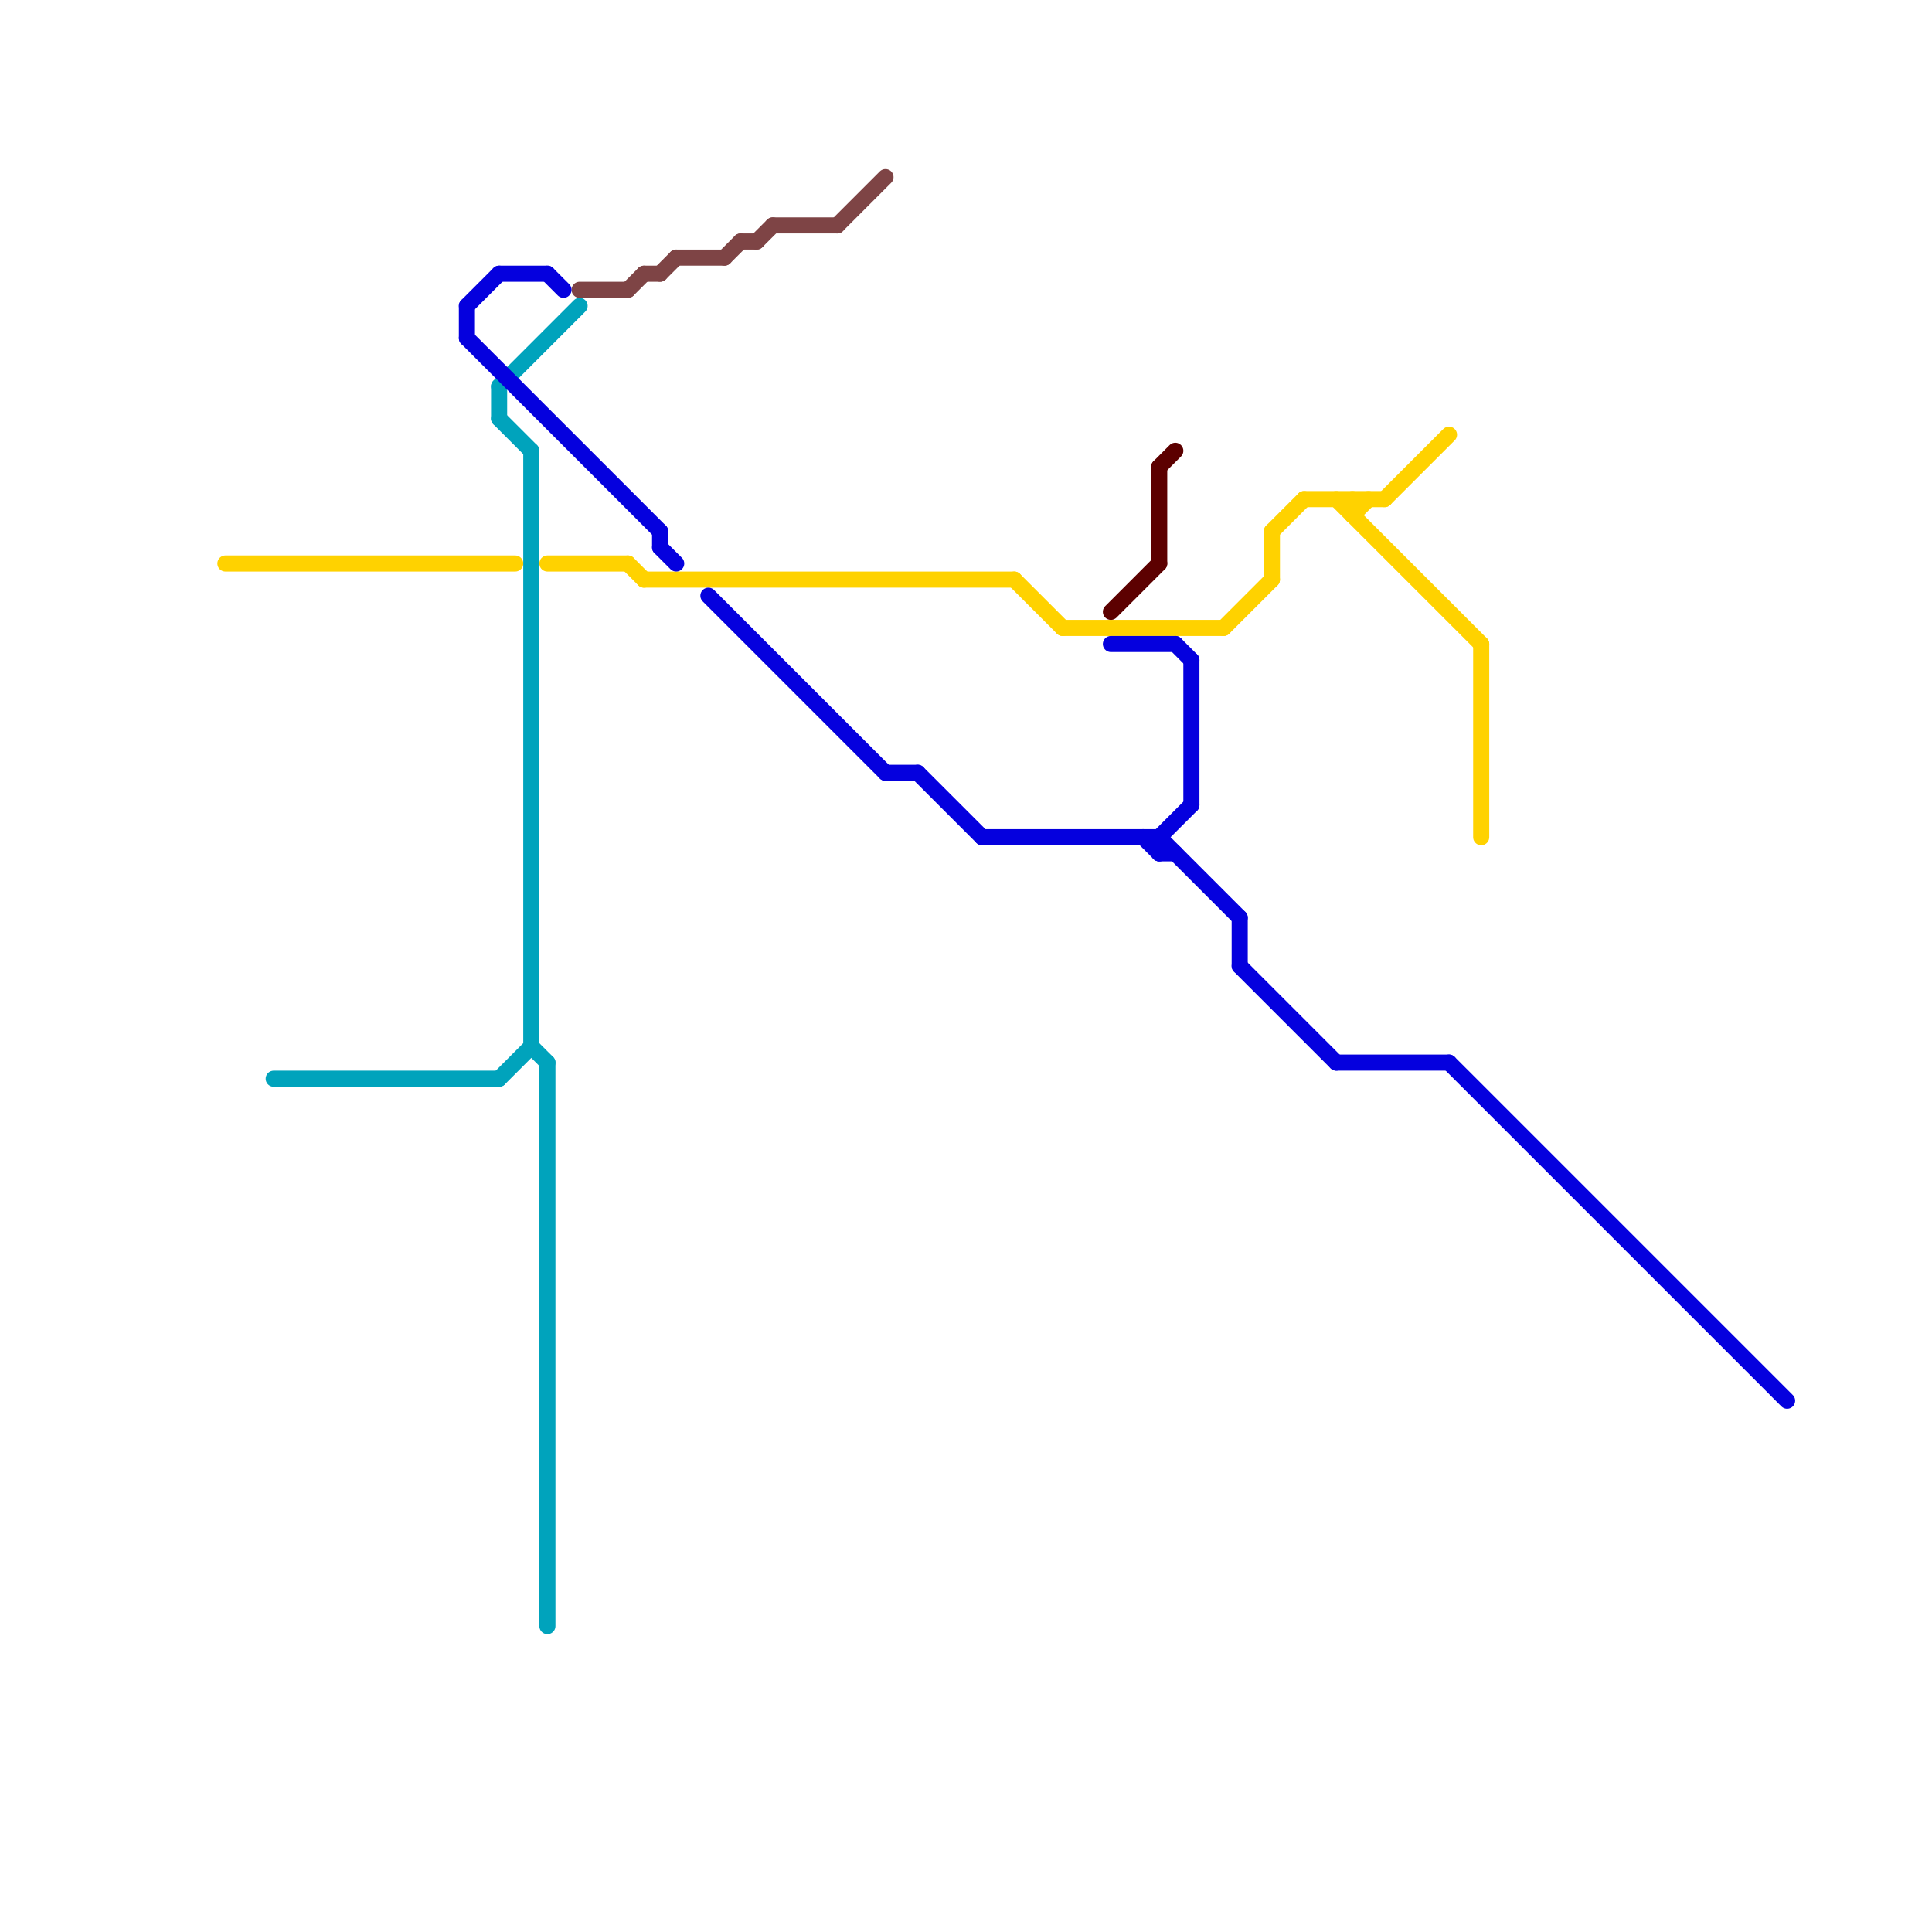 
<svg version="1.1" xmlns="http://www.w3.org/2000/svg" viewBox="0 0 120 120">
<style>text { font: 1px Helvetica; font-weight: 600; white-space: pre; dominant-baseline: central; } line { stroke-width: 1; fill: none; stroke-linecap: round; stroke-linejoin: round; } .c0 { stroke: #ffd200 } .c1 { stroke: #00a3bc } .c2 { stroke: #7e4445 } .c3 { stroke: #0500de } .c4 { stroke: #5c0000 } .w1 { stroke-width: 1; }</style><defs><g id="wm-xf"><circle r="1.2" fill="#000"/><circle r="0.9" fill="#fff"/><circle r="0.6" fill="#000"/><circle r="0.3" fill="#fff"/></g><g id="wm"><circle r="0.6" fill="#000"/><circle r="0.3" fill="#fff"/></g></defs><line class="c0 " x1="63" y1="36" x2="66" y2="39"/><line class="c0 " x1="86" y1="31" x2="90" y2="27"/><line class="c0 " x1="14" y1="35" x2="32" y2="35"/><line class="c0 " x1="79" y1="33" x2="79" y2="36"/><line class="c0 " x1="40" y1="36" x2="63" y2="36"/><line class="c0 " x1="66" y1="39" x2="76" y2="39"/><line class="c0 " x1="83" y1="31" x2="92" y2="40"/><line class="c0 " x1="34" y1="35" x2="39" y2="35"/><line class="c0 " x1="79" y1="33" x2="81" y2="31"/><line class="c0 " x1="84" y1="32" x2="85" y2="31"/><line class="c0 " x1="92" y1="40" x2="92" y2="52"/><line class="c0 " x1="81" y1="31" x2="86" y2="31"/><line class="c0 " x1="84" y1="31" x2="84" y2="32"/><line class="c0 " x1="76" y1="39" x2="79" y2="36"/><line class="c0 " x1="39" y1="35" x2="40" y2="36"/><line class="c1 " x1="31" y1="24" x2="36" y2="19"/><line class="c1 " x1="33" y1="65" x2="34" y2="66"/><line class="c1 " x1="31" y1="24" x2="31" y2="26"/><line class="c1 " x1="33" y1="28" x2="33" y2="65"/><line class="c1 " x1="17" y1="67" x2="31" y2="67"/><line class="c1 " x1="31" y1="26" x2="33" y2="28"/><line class="c1 " x1="34" y1="66" x2="34" y2="101"/><line class="c1 " x1="31" y1="67" x2="33" y2="65"/><line class="c2 " x1="48" y1="14" x2="52" y2="14"/><line class="c2 " x1="45" y1="16" x2="46" y2="15"/><line class="c2 " x1="39" y1="18" x2="40" y2="17"/><line class="c2 " x1="52" y1="14" x2="55" y2="11"/><line class="c2 " x1="36" y1="18" x2="39" y2="18"/><line class="c2 " x1="46" y1="15" x2="47" y2="15"/><line class="c2 " x1="42" y1="16" x2="45" y2="16"/><line class="c2 " x1="47" y1="15" x2="48" y2="14"/><line class="c2 " x1="40" y1="17" x2="41" y2="17"/><line class="c2 " x1="41" y1="17" x2="42" y2="16"/><line class="c3 " x1="29" y1="19" x2="31" y2="17"/><line class="c3 " x1="72" y1="52" x2="77" y2="57"/><line class="c3 " x1="41" y1="33" x2="41" y2="34"/><line class="c3 " x1="34" y1="17" x2="35" y2="18"/><line class="c3 " x1="72" y1="53" x2="73" y2="53"/><line class="c3 " x1="71" y1="52" x2="72" y2="53"/><line class="c3 " x1="61" y1="52" x2="72" y2="52"/><line class="c3 " x1="44" y1="37" x2="55" y2="48"/><line class="c3 " x1="77" y1="60" x2="83" y2="66"/><line class="c3 " x1="73" y1="40" x2="74" y2="41"/><line class="c3 " x1="69" y1="40" x2="73" y2="40"/><line class="c3 " x1="55" y1="48" x2="57" y2="48"/><line class="c3 " x1="29" y1="19" x2="29" y2="21"/><line class="c3 " x1="31" y1="17" x2="34" y2="17"/><line class="c3 " x1="41" y1="34" x2="42" y2="35"/><line class="c3 " x1="72" y1="52" x2="72" y2="53"/><line class="c3 " x1="83" y1="66" x2="90" y2="66"/><line class="c3 " x1="90" y1="66" x2="111" y2="87"/><line class="c3 " x1="57" y1="48" x2="61" y2="52"/><line class="c3 " x1="29" y1="21" x2="41" y2="33"/><line class="c3 " x1="72" y1="52" x2="74" y2="50"/><line class="c3 " x1="74" y1="41" x2="74" y2="50"/><line class="c3 " x1="77" y1="57" x2="77" y2="60"/><line class="c4 " x1="72" y1="29" x2="73" y2="28"/><line class="c4 " x1="72" y1="29" x2="72" y2="35"/><line class="c4 " x1="69" y1="38" x2="72" y2="35"/>
</svg>
